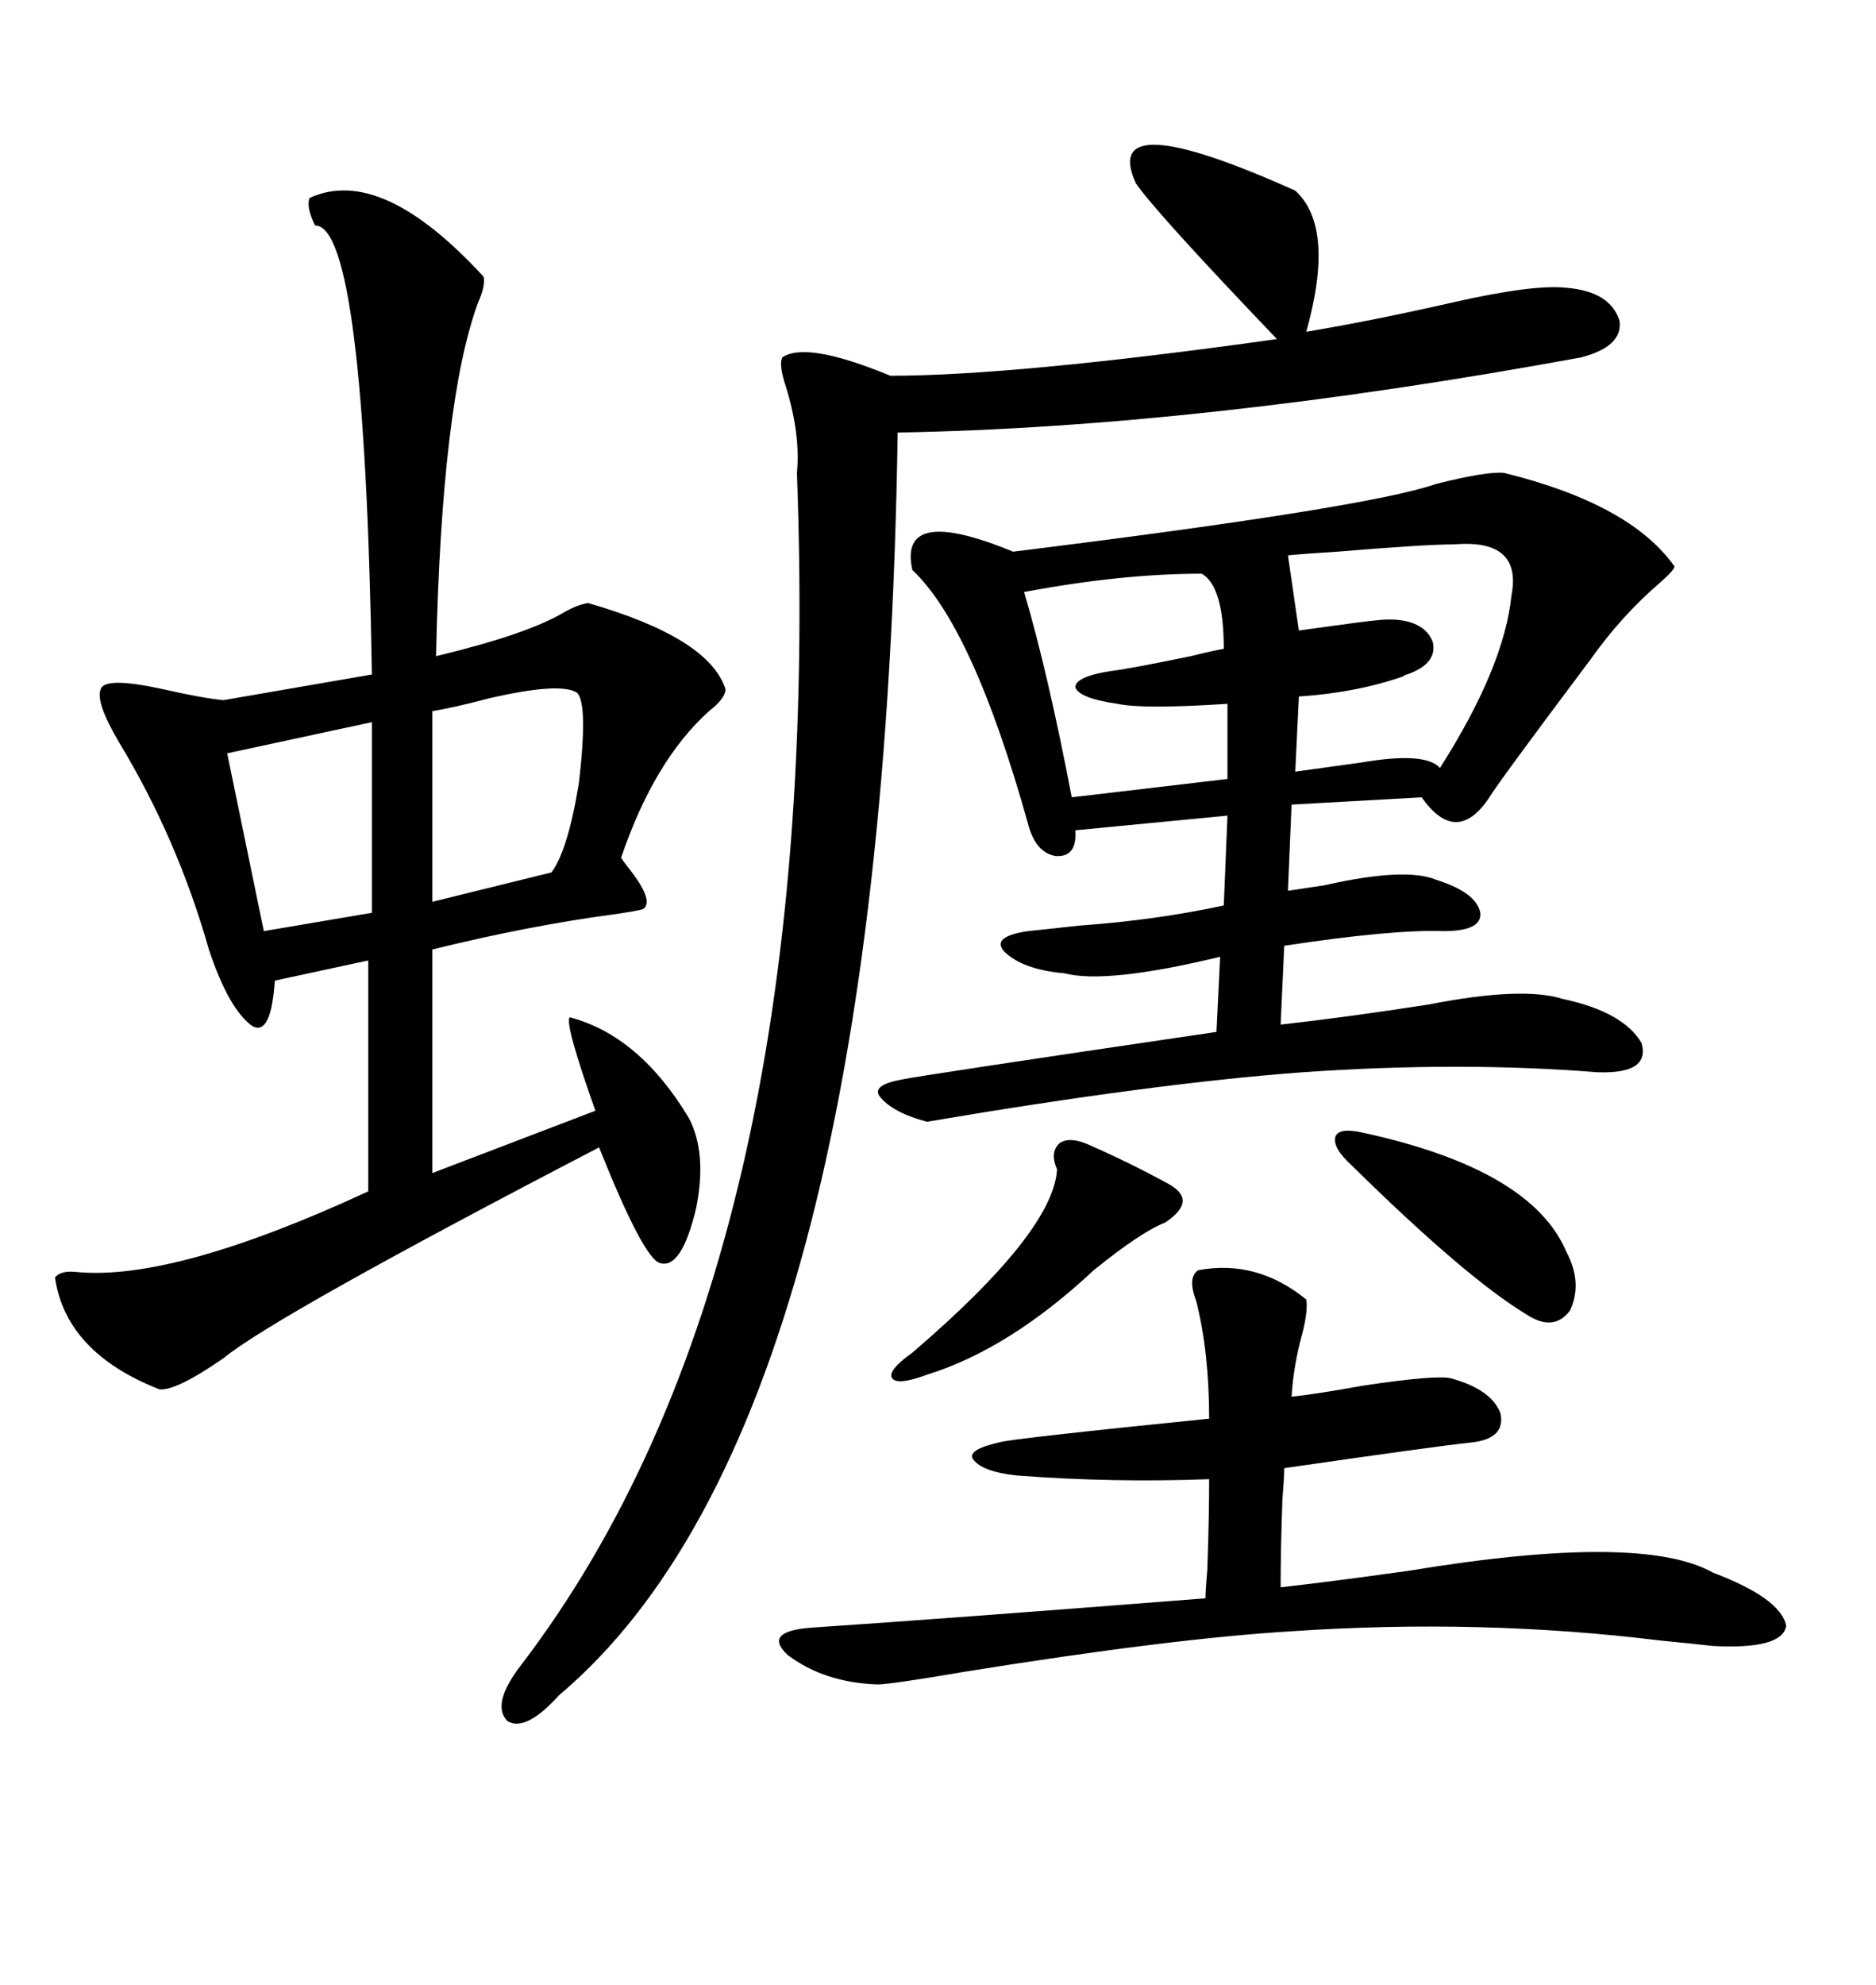 <svg xmlns="http://www.w3.org/2000/svg" xmlns:xlink="http://www.w3.org/1999/xlink" width="300" height="317.285"><path d="M49.51 31.64L49.51 31.64Q60.94 26.37 77.34 44.24L77.34 44.24Q77.64 45.70 76.46 48.34L76.46 48.34Q70.61 64.16 69.73 104.88L69.73 104.88Q84.38 101.37 90.23 97.85L90.23 97.85Q92.29 96.68 94.04 96.39L94.04 96.39Q113.38 101.95 116.02 110.16L116.02 110.16Q116.02 111.62 113.38 113.67L113.38 113.67Q104.59 121.58 99.32 137.11L99.32 137.11Q99.90 137.99 101.07 139.45L101.07 139.45Q104.59 144.14 102.83 145.31L102.83 145.31Q101.95 145.61 97.85 146.19L97.85 146.19Q84.67 147.95 69.14 151.76L69.14 151.76L69.14 187.50L95.21 177.54Q90.23 163.48 91.11 162.60L91.11 162.60Q102.25 165.53 110.16 178.71L110.16 178.71Q113.09 184.28 111.33 193.07L111.33 193.07Q108.98 203.03 105.47 201.86L105.47 201.86Q102.83 200.98 95.80 183.40L95.80 183.40Q43.95 210.35 35.74 217.09L35.74 217.09Q28.13 222.36 25.49 222.07L25.49 222.07Q10.55 216.21 8.79 204.20L8.79 204.20Q9.67 203.03 12.30 203.32L12.30 203.32Q27.83 204.79 58.89 190.43L58.89 190.43L58.89 153.52L43.95 156.74Q43.36 165.53 40.43 164.06L40.43 164.06Q36.62 161.43 33.40 151.76L33.40 151.76Q28.42 134.18 19.04 118.65L19.04 118.65Q15.23 112.21 16.11 110.16L16.11 110.16Q16.70 108.11 26.07 110.16L26.07 110.16Q32.52 111.62 35.74 111.91L35.74 111.91L59.47 107.81Q58.30 36.04 50.39 36.04L50.39 36.04Q48.93 33.11 49.51 31.64ZM164.36 131.54L164.36 131.54Q155.57 100.20 145.90 91.11L145.90 91.11Q143.55 80.57 162.01 88.18L162.01 88.18Q218.85 81.15 229.69 77.34L229.69 77.34Q237.89 75.29 240.53 75.59L240.53 75.59Q260.74 80.57 267.77 90.53L267.77 90.53Q267.77 91.11 265.43 93.16L265.43 93.16Q259.28 98.44 254.30 105.47L254.30 105.47Q239.36 125.39 238.18 127.44L238.18 127.44Q232.91 135.35 227.34 127.44L227.34 127.44L206.54 128.61L205.96 142.38Q208.01 142.09 211.82 141.50L211.82 141.50Q224.71 138.57 229.69 140.63L229.69 140.63Q236.13 142.68 236.72 145.90L236.72 145.90Q237.01 148.83 230.86 148.83L230.86 148.83Q222.66 148.54 205.37 151.17L205.37 151.17L204.79 163.77Q215.33 162.60 228.52 160.55L228.52 160.55Q243.46 157.62 249.90 159.67L249.90 159.67Q259.57 161.72 262.50 166.70L262.50 166.70Q263.96 171.68 255.47 171.39L255.47 171.39Q233.50 169.63 208.30 171.39L208.30 171.39Q184.57 173.14 148.24 179.30L148.24 179.30Q142.68 177.83 140.63 175.20L140.63 175.20Q139.45 173.44 144.14 172.56L144.14 172.56Q146.78 171.97 194.53 164.94L194.53 164.94L195.12 152.93Q176.95 157.32 170.21 155.57L170.21 155.57Q163.48 154.98 160.55 152.05L160.55 152.05Q158.50 149.71 164.36 148.83L164.36 148.83Q167.29 148.54 172.56 147.95L172.56 147.95Q184.86 147.07 195.70 144.73L195.70 144.73L196.29 130.37L171.97 132.71Q172.27 137.11 168.75 136.82L168.75 136.82Q165.53 136.23 164.36 131.54ZM181.64 29.30L181.64 29.30Q175.78 16.41 207.13 30.47L207.13 30.47Q213.57 36.33 208.89 53.03L208.89 53.03Q219.43 51.27 232.32 48.34L232.32 48.34Q245.21 45.41 250.49 46.00L250.49 46.00Q257.52 46.58 258.98 51.27L258.98 51.27Q259.57 55.37 252.83 57.13L252.83 57.13Q192.19 68.26 143.55 69.14L143.55 69.14Q141.21 227.34 89.36 271.00L89.36 271.00Q84.08 276.86 81.15 275.10L81.15 275.10Q78.52 272.46 83.20 266.31L83.20 266.31Q132.13 202.44 127.44 75.59L127.44 75.59Q128.03 69.43 125.68 61.82L125.68 61.82Q124.51 58.30 125.10 57.13L125.10 57.13Q128.91 54.49 142.38 60.06L142.38 60.06Q162.30 60.06 204.20 54.20L204.20 54.20Q184.86 33.98 181.64 29.30ZM191.60 203.03L191.60 203.03Q200.98 201.27 208.89 207.71L208.89 207.71Q209.18 209.47 208.30 212.99L208.30 212.99Q206.84 218.26 206.54 223.24L206.54 223.24Q209.77 222.95 217.97 221.48L217.97 221.48Q229.69 219.73 232.03 220.31L232.03 220.31Q238.48 222.07 239.94 225.88L239.94 225.88Q240.82 229.98 235.25 230.57L235.25 230.57Q229.69 231.15 205.37 234.67L205.37 234.67Q205.37 236.13 205.08 239.65L205.08 239.65Q204.79 247.56 204.79 253.71L204.79 253.71Q212.70 252.83 225.29 251.07L225.29 251.07Q262.50 244.92 273.93 251.37L273.93 251.37Q284.77 255.47 285.64 259.86L285.64 259.86Q285.06 263.67 273.93 263.09L273.93 263.09Q271.29 262.79 265.43 262.21L265.43 262.21Q236.72 258.69 206.54 260.74L206.54 260.74Q187.21 261.91 154.39 267.19L154.39 267.19Q142.38 269.24 140.33 269.24L140.33 269.24Q131.84 268.95 125.98 264.55L125.98 264.55Q121.88 260.74 129.79 260.16L129.79 260.16Q151.76 258.69 192.77 255.47L192.77 255.47Q192.77 254.30 193.07 250.78L193.07 250.78Q193.36 242.58 193.36 236.43L193.36 236.43Q177.83 237.01 162.60 235.84L162.60 235.84Q157.03 235.25 155.57 233.20L155.57 233.20Q154.69 231.74 159.67 230.57L159.67 230.57Q161.43 229.98 193.36 226.76L193.36 226.76Q193.36 216.21 191.31 208.01L191.31 208.01Q189.84 204.20 191.60 203.03ZM232.62 87.01L232.62 87.01Q227.93 87.01 213.87 88.18L213.87 88.18Q208.89 88.48 205.96 88.77L205.96 88.77L207.71 100.78Q209.77 100.49 214.16 99.90L214.16 99.90Q220.31 99.02 222.07 99.02L222.07 99.02Q227.64 99.02 229.10 102.54L229.10 102.54Q229.98 106.05 225 107.81L225 107.81Q224.71 107.81 224.41 108.11L224.41 108.11Q216.80 110.74 207.71 111.33L207.71 111.33L207.13 123.34Q211.52 122.75 217.68 121.88L217.68 121.88Q227.93 120.12 230.27 122.75L230.27 122.75Q240.53 106.64 241.70 95.21L241.70 95.21Q243.46 86.13 232.62 87.01ZM192.19 91.70L192.19 91.70Q179.30 91.70 163.77 94.63L163.77 94.63Q167.58 107.52 171.39 127.44L171.39 127.44L196.29 124.51L196.29 112.50Q182.81 113.38 178.71 112.50L178.71 112.50Q172.56 111.62 171.97 109.86L171.97 109.86Q171.97 108.11 177.83 107.23L177.83 107.23Q180.47 106.93 190.43 104.88L190.43 104.88Q193.95 104.00 195.70 103.71L195.70 103.71Q195.70 93.75 192.19 91.70ZM92.29 110.74L92.29 110.74Q89.65 108.98 78.22 111.62L78.22 111.62Q72.66 113.09 69.14 113.67L69.14 113.67L69.14 144.14L88.18 139.45Q90.82 135.94 92.58 125.10L92.58 125.10Q94.04 112.50 92.29 110.74ZM59.47 145.90L59.47 115.43L36.33 120.41L42.19 148.83L59.47 145.90ZM173.73 182.81L173.73 182.81Q180.47 185.74 186.91 189.26L186.91 189.26Q191.60 191.89 186.33 195.41L186.33 195.41Q182.52 196.88 174.90 203.03L174.90 203.03Q161.43 215.63 148.24 219.73L148.24 219.73Q143.55 221.48 142.68 220.31L142.68 220.31Q141.80 219.14 145.90 216.21L145.90 216.21Q168.46 196.88 169.04 186.91L169.04 186.91Q167.87 184.28 169.34 182.81L169.34 182.81Q170.80 181.64 173.73 182.81ZM217.97 181.05L217.97 181.05Q244.92 186.91 250.49 200.10L250.49 200.10Q253.13 205.08 251.07 209.47L251.07 209.47Q248.44 212.99 244.04 210.06L244.04 210.06Q234.38 204.20 216.21 186.33L216.21 186.33Q212.99 183.40 213.57 181.64L213.57 181.64Q214.16 180.18 217.97 181.05Z"/></svg>